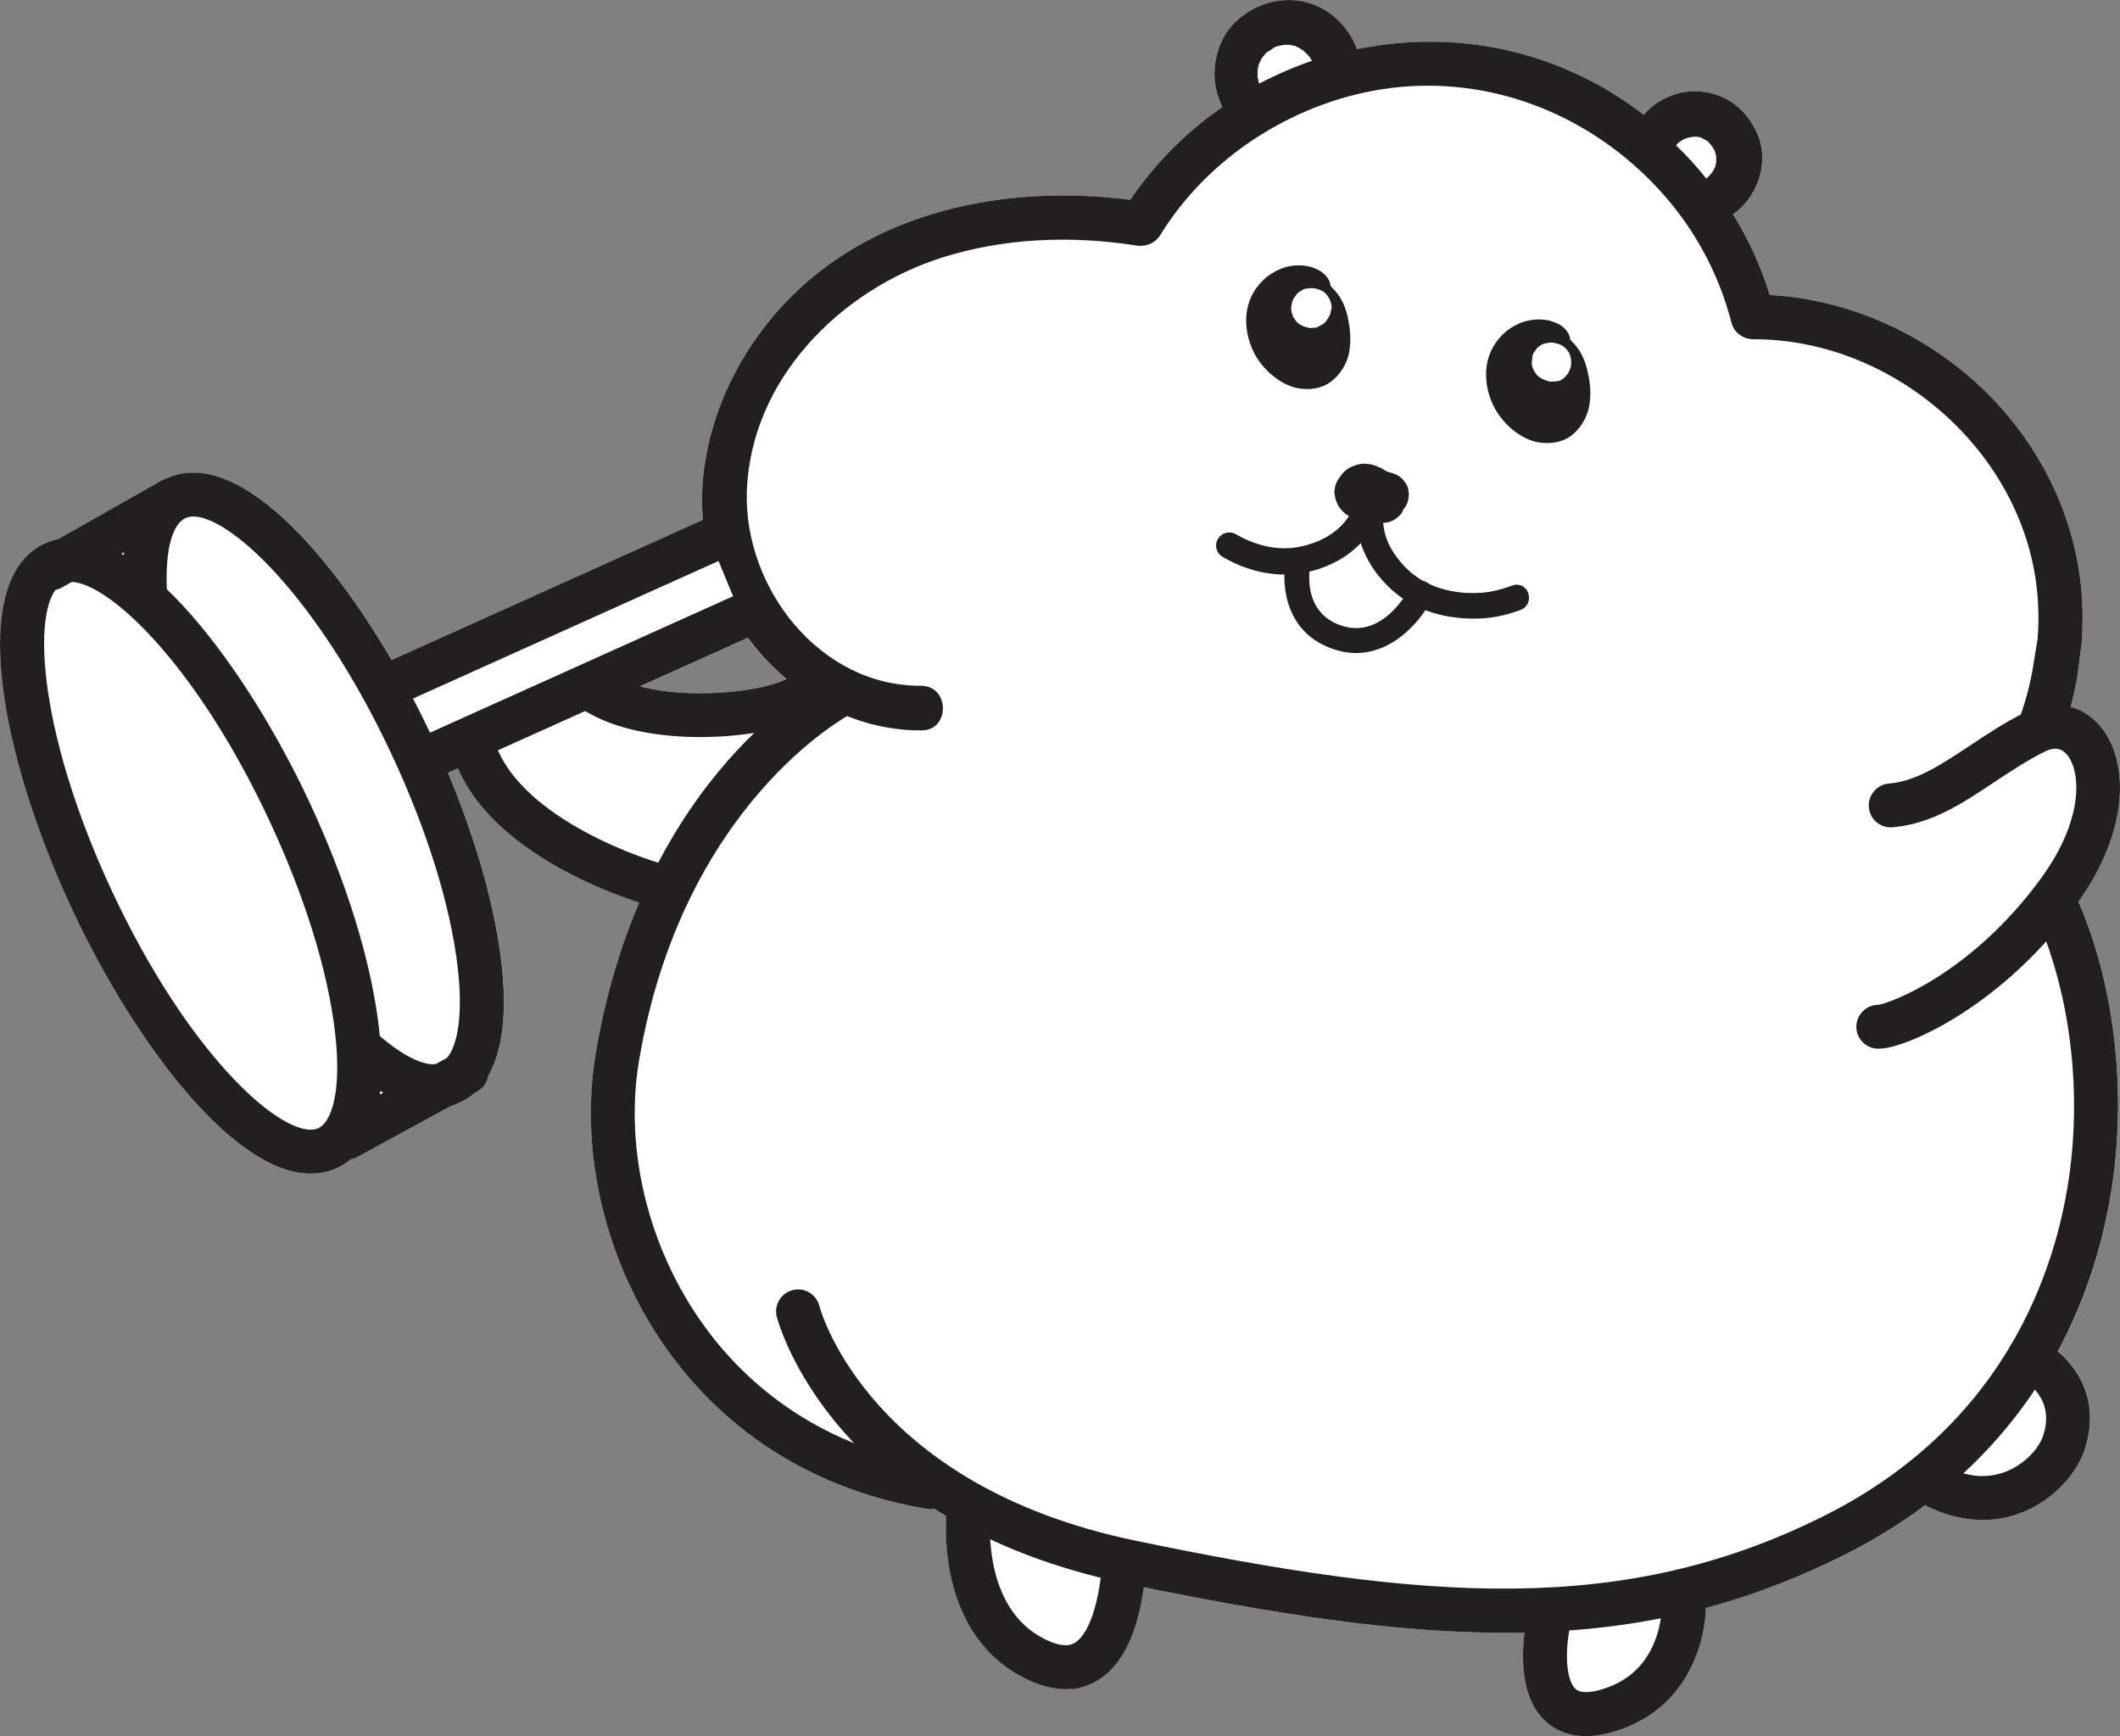 <?xml version="1.0" encoding="UTF-8"?> <svg xmlns="http://www.w3.org/2000/svg" id="_Слой_2" data-name="Слой 2" viewBox="0 0 218.55 178.96"><rect x="0" y="0" width="218.55" height="178.96" fill="#808080" stroke="none"/><defs><style> .cls-1 { fill: #231f20; } .cls-2 { fill: #fff; } </style></defs><g id="Layer_2" data-name="Layer 2"><g><path class="cls-2" d="M216.55,74.87c-.87-1.03-1.94-1.68-3.11-2,.27-.98.51-1.96.69-2.96l.43-3.31c.07-.5.11-1.04.1-1.54.41-8.63-2.87-16.99-8.67-23.33-6.04-6.6-14.61-10.81-23.55-11.31-.89-2.93-2.19-5.71-3.78-8.32,2.49-1.71,3.71-5.22,2.6-8.06-.65-1.62-1.78-3.02-3.34-3.84-1.6-.82-3.42-1-5.14-.5-1.28.39-2.47,1.13-3.33,2.15-2.43-1.88-5.06-3.45-7.86-4.63-6.92-3-14.49-3.62-21.7-2.14-1.1-2.98-3.91-5.17-7.25-5.06-1.91.06-3.72.84-5.13,2.11-1.44,1.31-2.21,3.2-2.3,5.13-.09,1.29.23,2.6.8,3.79-3.72,2.56-6.95,5.81-9.49,9.56-12.82-1.65-26.79,1.09-35.86,10.92-4.47,4.86-7.45,10.95-8.16,17.51-.16,1.53-.17,3.07-.03,4.58l-32.07,14.43c-6.26-10.73-14.47-19.94-21.13-19.29-.72.07-1.41.26-2.04.56-.05.02-.09.05-.13.07-.15.05-.32.11-.47.19l-10.68,6.05c-.47.1-.93.23-1.36.43C-3.41,59.8.02,77.94,7.52,93.93c6.37,13.58,16.97,27.82,25.19,27.02.72-.07,1.42-.25,2.05-.56.48-.22.96-.53,1.43-.93.23-.04.46-.11.67-.23l9.66-5.27c.3-.09.6-.19.88-.32.48-.23.97-.54,1.45-.95l.34-.18c.65-.35,1.05-.98,1.15-1.66,1.28-2.2,2.04-5.8,1.36-11.69-.67-5.75-2.61-12.56-5.53-19.51l1.06-.48c3.52,8.08,14.12,12.35,18.7,13.86-1.89,4.41-3.49,9.55-4.5,15.52-1.73,10.24,1.01,21.65,7.32,30.52,6.32,8.9,15.6,14.59,26.82,16.47.21.03.41.04.6.02.06,0,.11-.02.17-.03.39.25.8.51,1.22.75-.17,3.13.04,12.04,7.33,16.29,2.02,1.18,3.9,1.68,5.6,1.51.79-.07,1.54-.29,2.25-.66,2.71-1.38,4.44-4.7,5.16-9.82,15.04,3.08,27.71,4.92,39.27,4.68-.35,2.88-.3,7.14,2.46,9.37,1.26,1.01,2.82,1.43,4.66,1.25,1.04-.1,2.17-.39,3.39-.88,6.31-2.52,8.07-8.63,8.18-12.3,4.73-1.26,9.38-3,14.07-5.33,3.2-1.6,6.03-3.37,8.56-5.26.06.04.11.08.18.12,2.59,1.29,4.9,1.56,6.79,1.37,1.21-.12,2.25-.42,3.09-.76,3.3-1.33,5.54-4.08,6.29-6.21,1.75-4.92-.4-8.42-2.68-10.35,3.81-7.1,5.3-14.08,5.85-19.06,1.08-9.76-.42-19.72-3.75-27.33,5.51-7.74,5.07-14.76,2.3-18.05ZM65.97,70.76l11.12-5.01c.11.15.2.31.32.45,1.08,1.39,2.3,2.67,3.63,3.81-2.62,1.32-9.85,2.11-15.07.75Z"></path><g><g><path class="cls-1" d="M205.45,156.63c-1.89.18-4.2-.09-6.79-1.37-1.12-.56-1.57-1.92-1.02-3.04.56-1.12,1.92-1.58,3.04-1.02,2.18,1.09,4.25,1.24,6.17.47,2.12-.86,3.39-2.58,3.72-3.52,1.47-4.15-1.98-5.89-2.38-6.07-1.14-.53-1.63-1.87-1.11-3.01.53-1.13,1.87-1.62,3.01-1.1,2.63,1.22,7.02,5.24,4.74,11.69-.75,2.13-2.99,4.88-6.29,6.21-.85.34-1.89.64-3.09.76Z"></path><path class="cls-1" d="M161.9,37.9c-.04.18-.13.35-.21.52-.04.07-.08.14-.12.17-.16.2-.31.38-.53.51-.12.1-.27.16-.41.19h-.03s-.04,0-.07,0c-.08.03-.11.03-.18.02-.07,0-.11.03-.18.02h-.07c-.14.02-.29.02-.46-.03-.04,0-.07,0-.07-.04-.07,0-.14-.05-.21-.05-.08,0-.14-.05-.18-.08-.28-.09-.48-.25-.72-.44-.09-.15-.2-.26-.29-.42-.06-.14-.13-.26-.19-.4v-.04c-.06-.19-.08-.33-.07-.51.01-.18.06-.36.07-.54t0-.07c.05-.24.17-.45.33-.62.12-.21.31-.38.54-.51.15-.1.3-.16.44-.18.07-.03.18-.03.25-.05.26-.05.51-.08.76.02.07,0,.14.04.21.04.36.09.63.25.9.49.1.12.2.27.3.38.16.29.24.62.26.95.01.32-.03.5-.05.68ZM163.73,38.63c-.16-.94-.52-1.97-1.08-2.73-.23-.34-.5-.6-.77-.87-.02-.25-.11-.55-.27-.77-.35-.56-.81-.84-1.41-1.06-.98-.39-2.24-.33-3.23,0-1.17.43-2.12,1.15-2.83,2.22-1.31,1.92-1.15,4.45-.16,6.45.41.82,1.01,1.57,1.69,2.2.78.7,1.75,1.29,2.81,1.51,1.18.21,2.44.08,3.42-.61.98-.73,1.66-1.8,1.92-3.04.21-1.13.14-2.22-.08-3.31Z"></path><path class="cls-1" d="M137.17,32.23c-.05.21-.14.38-.25.56-.04.07-.08.1-.12.17-.12.24-.31.41-.57.54-.11.06-.26.13-.37.19,0,0-.04,0-.04.03-.03,0-.03.04-.07.03-.07.03-.14.03-.22.02-.04.03-.11.03-.14.03h-.04c-.14.02-.25.01-.4,0-.07,0-.1-.04-.17-.05-.07,0-.14-.05-.21-.05-.04,0-.07-.04-.1-.04-.32-.09-.56-.25-.8-.48-.1-.15-.2-.27-.29-.41-.03-.08-.1-.15-.13-.23v-.07c-.09-.22-.15-.48-.14-.69.02-.18.03-.35.07-.5v-.03c.06-.28.18-.53.37-.73.12-.24.31-.41.57-.54.07-.03.12-.06.15-.1.19-.09.37-.15.55-.14.25-.06.54-.07.79.01.07,0,.14.04.21.05.35.1.67.25.9.53.1.11.2.26.3.41t.03.07c.16.3.21.59.23.91-.05.14-.06.32-.11.5ZM139.01,33.06c-.15-.94-.52-1.97-1.08-2.72-.23-.3-.5-.61-.77-.87-.02-.29-.11-.55-.27-.78-.37-.53-.81-.81-1.41-1.06-.98-.38-2.24-.36-3.23,0-1.18.43-2.13,1.16-2.84,2.22-1.31,1.93-1.15,4.46-.16,6.46.41.82,1.01,1.57,1.69,2.19.79.7,1.75,1.3,2.81,1.51,1.17.22,2.44.08,3.42-.64.98-.73,1.66-1.8,1.92-3.04.18-1.1.14-2.15-.08-3.27Z"></path><path class="cls-1" d="M157.48,61c.35.71.04,1.58-.69,1.86-1.22.46-2.5.77-3.79.87-.51.04-1.26.06-2.12,0-2.4-.15-5.79-.95-8.37-3.91-.5-.57-1.6-1.86-2.23-3.84-1.69,1.79-3.68,2.46-4.52,2.73-1.43.45-2.8.57-4.05.49-2.32-.15-4.32-.99-5.67-1.8-.69-.4-.89-1.31-.41-1.96.39-.55,1.16-.72,1.75-.39,1.66.97,4.46,2.08,7.58,1.06.77-.23,2.53-.84,3.83-2.52.12-.14.2-.28.28-.41-.25-.09-.45-.28-.62-.44-.04-.03-.07-.07-.1-.11-.13-.15-.3-.34-.4-.53-.1-.19-.19-.41-.25-.59v-.04s0-.03-.03-.04c-.02-.18-.08-.44-.11-.62.01-.22.03-.46.08-.68,0-.04,0-.07.04-.11.04-.18.17-.46.25-.59t.04-.03c.08-.13.16-.24.24-.35.12-.13.19-.28.35-.41.18-.17.41-.37.64-.46.51-.22.74-.34,1.31-.38.04,0,.1,0,.14,0,.25.02.5.03.75.09.29.05.6.21.84.3.25.09.45.24.69.4.21.05.42.14.6.18.39.1.73.3,1.04.6.13.15.23.3.36.46.16.27.26.52.27.84.06.18.04.4,0,.61-.02.32-.11.61-.27.88-.08.14-.16.24-.27.38-.09.25-.21.49-.44.66-.41.41-1.01.69-1.58.69h-.04s0,.07,0,.07c.18,2.13,1.43,3.54,1.93,4.14,2.68,3.08,6.62,3.12,8.21,3,1.01-.08,2.04-.33,3.03-.7.7-.31,1.4-.05,1.72.58Z"></path><path class="cls-1" d="M96.16,155.56c-.19.02-.39.01-.6-.02-11.22-1.88-20.5-7.58-26.82-16.47-6.31-8.87-9.05-20.28-7.32-30.52,4.87-28.83,23.34-38.52,24.12-38.92,1.12-.56,2.48-.12,3.04,1,.56,1.11.12,2.48-.99,3.04-.16.09-17.24,9.18-21.71,35.64-1.53,9.08.91,19.22,6.55,27.14,3.91,5.5,11.24,12.5,23.89,14.62,1.23.21,2.06,1.38,1.86,2.61-.17,1.03-1.02,1.78-2.01,1.88Z"></path><path class="cls-1" d="M68.81,93.74c-.25.02-.52,0-.79-.06-.78-.2-19.17-5.06-21.68-17.21-.9-4.33-.19-7.38,2.11-9.05,4.21-3.07,11.62.52,14.61,2.21,5.19,2.93,15.8,1.87,18.41.14,1.04-.7,2.45-.41,3.13.63.69,1.04.41,2.45-.64,3.14-4.02,2.66-16.5,3.78-23.14.03-4.81-2.71-8.59-3.31-9.71-2.5-.69.5-.82,2.18-.35,4.48,1.62,7.81,13.82,12.57,18.38,13.75,1.21.31,1.94,1.55,1.63,2.75-.24.95-1.06,1.6-1.97,1.69Z"></path><path class="cls-1" d="M212.84,90.04l-3.11,4.03c3.03,6.57,4.85,15.88,3.77,25.67-1.04,9.43-5.76,26.72-25.6,36.59-20.52,10.22-40.76,8.75-70.91,2.47-27.21-5.67-32.32-23.41-32.53-24.2-.32-1.21-1.56-1.93-2.76-1.61-1.21.32-1.93,1.55-1.62,2.76.23.87,5.86,21.2,35.99,27.48,18.82,3.92,33.93,6.01,47.74,4.67,9.04-.88,17.52-3.24,26.11-7.51,21.76-10.84,26.93-29.81,28.08-40.15,1.23-11.04-.86-22.35-5.16-30.21Z"></path><path class="cls-1" d="M110.48,174.09c-1.7.17-3.58-.34-5.6-1.51-8.74-5.09-7.31-16.9-7.24-17.4.16-1.24,1.29-2.11,2.53-1.95,1.23.16,2.11,1.29,1.95,2.53h0c0,.1-1.09,9.34,5.04,12.91,1.05.61,2.53,1.24,3.52.74,1.38-.7,2.46-3.49,2.87-7.46.13-1.24,1.24-2.14,2.49-2.01,1.25.13,2.15,1.24,2.02,2.49-.61,5.83-2.4,9.53-5.33,11.02-.71.36-1.46.58-2.25.66Z"></path><path class="cls-1" d="M164.28,178.92c-1.84.18-3.39-.24-4.66-1.25-3.11-2.52-2.79-7.59-2.31-10.39.21-1.23,1.38-2.06,2.61-1.86,1.24.21,2.06,1.38,1.86,2.61-.57,3.38-.06,5.51.69,6.11.58.47,1.86.36,3.53-.3,5.7-2.27,5.34-8.8,5.33-8.87-.08-1.25.84-2.36,2.11-2.41,1.25-.08,2.32.86,2.41,2.11.22,3.41-1.2,10.59-8.17,13.37-1.22.49-2.35.78-3.39.88Z"></path><path class="cls-1" d="M140.46,67.28c-.89.09-1.84,0-2.85-.32-5.14-1.61-5.55-6.73-5.04-9.21.14-.7.81-1.14,1.51-1,.69.14,1.14.82,1,1.51-.1.51-.84,4.96,3.3,6.26,4.26,1.34,6.85-3.72,6.95-3.93.32-.63,1.09-.89,1.72-.58.63.32.89,1.08.58,1.71-1,2.02-3.57,5.21-7.18,5.56Z"></path><path class="cls-1" d="M193.99,108.08c-.17.02-.32.02-.44.02-1.25-.05-2.22-1.09-2.18-2.34.05-1.22,1.05-2.18,2.26-2.18,1.14-.15,9.56-3.16,16.76-13.02,4.56-6.23,4.07-11.14,2.7-12.76-.37-.44-1.02-.96-2.28-.33-1.88.93-3.59,2.08-5.26,3.18-3.27,2.18-6.37,4.23-10.28,4.61-.06,0-.11.01-.17.02-1.24.1-2.34-.82-2.44-2.06-.11-1.24.81-2.33,2.03-2.45.05,0,.09,0,.13-.01,2.79-.27,5.31-1.95,8.22-3.88,1.78-1.18,3.62-2.41,5.75-3.46,2.83-1.41,5.81-.85,7.76,1.46,2.81,3.33,3.23,10.5-2.5,18.35-7.43,10.18-16.87,14.55-20.06,14.86Z"></path><path class="cls-1" d="M210.1,62.21c.06,1.23.06,2.45-.05,3.66l-.54,3.34c-.51,2.7-1.38,5.35-2.57,7.83.91-.57,1.86-1.12,2.87-1.62,1.06-.53,2.09-.65,2.99-.41.57-1.67,1.01-3.38,1.33-5.11l.43-3.31c.07-.5.11-1.04.1-1.54.41-8.63-2.87-16.99-8.67-23.33-6.04-6.6-14.61-10.81-23.55-11.31-.89-2.93-2.19-5.71-3.78-8.32,2.49-1.71,3.71-5.22,2.6-8.06-.65-1.62-1.78-3.02-3.34-3.84-1.6-.82-3.42-1-5.14-.5-1.28.39-2.47,1.13-3.33,2.15-2.43-1.88-5.06-3.45-7.86-4.63-6.92-3-14.49-3.62-21.7-2.14-1.1-2.98-3.91-5.17-7.25-5.06-1.91.06-3.72.84-5.13,2.11-1.44,1.31-2.21,3.2-2.3,5.13-.09,1.29.23,2.6.8,3.79-3.72,2.56-6.95,5.81-9.49,9.56-12.82-1.65-26.79,1.09-35.86,10.92-4.47,4.86-7.45,10.95-8.16,17.51-.65,6.14,1.15,12.29,4.93,17.16,4.22,5.45,10.55,9.15,17.6,9.1,2.95-.03,2.88-4.63-.11-4.6-10.42.05-18.24-10.11-17.93-20.01.38-11.57,9.67-20.86,20.25-24.17,6.38-1.99,13.26-2.24,19.84-1.21,1.03.17,1.99-.2,2.55-1.1,5.09-8.26,14.22-13.95,23.84-15.14,10.06-1.22,19.91,2.57,26.95,9.84,3.91,4.02,6.71,8.98,8.09,14.42.26.99,1.26,1.66,2.26,1.65,14.84-.02,28.56,12.24,29.33,27.23ZM129.81,8.62c-.03-.11-.06-.18-.06-.18-.03-.11-.05-.36-.12-.51.01-.07.01-.11.02-.18,0-.18,0-.36,0-.54.05-.18.06-.35.11-.53,0-.04.04-.1.04-.14.08-.07.17-.39.25-.49.04-.04.04-.07.08-.14.08-.07.31-.34.35-.41.04-.03.08-.06.12-.13.14-.03.59-.36.78-.49.04-.04.07-.03.15-.06.18-.06.37-.12.55-.14.03,0,.07-.04.1-.03.18-.03.36-.02.58-.04.03,0,.11,0,.14,0,.11.04.43.07.54.11.07,0,.1.04.13.04.07.08.39.17.42.21.03.03.24.16.35.24.07.04.1.08.17.15.14.11.27.27.41.42.03.04.06.08.1.11.06.11.16.23.23.38-1.84.63-3.64,1.41-5.43,2.34ZM176.92,16.56s0,.07,0,.11c0,.18-.06.32-.1.5v.04c-.09.17-.17.31-.25.45-.04.07-.08.11-.12.18-.08.07-.16.17-.23.27-.08.11-.2.16-.27.27l-.04.04c-.96-1.22-2.01-2.36-3.13-3.44.08-.06.12-.13.2-.21,0-.03.04-.03.08-.07.11-.06.26-.2.37-.26.11-.07.23-.13.33-.16.04-.03.11-.03.18-.06.15-.06.29-.05.4-.08.04,0,.08-.03.11-.03.15-.03.25-.02.4-.01h.04s.07,0,.11,0c.14.04.32.06.42.1l.04.04c.14.08.31.16.45.24.03.04.07.04.07.04.1.08.21.16.27.27.07.07.13.15.2.22.04.04.03.07.07.12.1.11.13.26.23.37,0,.04.03.08.03.11.07.15.09.26.11.4,0,.04.04.08.03.15,0,.1-.01.25.01.39Z"></path></g><polygon class="cls-2" points="76.66 64.08 43.83 77.72 41.07 71.1 73.92 57.46 76.66 64.08"></polygon><g><path class="cls-1" d="M35.13,75.24c-.95.09-1.88-.41-2.29-1.33-.51-1.13,0-2.48,1.14-2.99l39.56-17.81c1.14-.52,2.48,0,2.99,1.13.51,1.14,0,2.48-1.13,2.99l-39.56,17.81c-.23.1-.47.16-.71.19Z"></path><path class="cls-1" d="M42.4,81.22c-.94.09-1.88-.41-2.28-1.32-.51-1.14-.01-2.48,1.13-2.99l34.1-15.35c1.13-.52,2.48,0,2.99,1.13.51,1.14,0,2.48-1.13,3l-34.1,15.35c-.23.1-.47.16-.71.19Z"></path><g><path class="cls-2" d="M22.2,86.22c-7.81-16.64-9.61-32.25-4.04-34.86,5.58-2.61,16.43,8.74,24.23,25.38,7.81,16.64,9.62,32.25,4.04,34.86-5.58,2.62-16.43-8.75-24.23-25.38Z"></path><path class="cls-1" d="M45.35,114.21c-8.22.8-18.83-13.45-25.2-27.03-7.5-15.98-10.92-34.13-2.94-37.87.64-.3,1.33-.49,2.04-.56,8.22-.8,18.82,13.45,25.2,27.03,3.88,8.26,6.44,16.57,7.24,23.39,1.13,9.78-1.71,13.27-4.29,14.48-.63.3-1.33.49-2.05.56ZM19.69,53.26c-.21.02-.39.07-.57.15-3.29,1.54-2.92,14.71,5.12,31.85,7.75,16.51,16.98,24.8,20.66,24.44.21-.02.39-.07.57-.15,1.25-.59,2.45-3.52,1.71-9.87-.74-6.35-3.17-14.16-6.84-21.99-7.75-16.51-16.98-24.8-20.66-24.44Z"></path></g><g><path class="cls-2" d="M9.56,92.97C1.76,76.33-.05,60.72,5.53,58.1c5.58-2.61,16.43,8.75,24.24,25.39,7.8,16.63,9.61,32.24,4.03,34.86-5.58,2.62-16.43-8.75-24.23-25.38Z"></path><path class="cls-1" d="M32.71,120.95c-8.22.8-18.82-13.45-25.19-27.02C.02,77.94-3.41,59.8,4.57,56.05c.64-.3,1.33-.49,2.05-.56,8.23-.8,18.82,13.45,25.2,27.03,3.88,8.26,6.45,16.57,7.24,23.39,1.13,9.78-1.71,13.27-4.29,14.48-.63.3-1.33.49-2.05.56ZM7.05,60c-.21.02-.39.07-.56.15-3.28,1.54-2.92,14.71,5.12,31.85,7.75,16.51,16.97,24.8,20.66,24.44.21-.02.39-.07.56-.15,1.25-.59,2.45-3.52,1.71-9.86-.73-6.35-3.16-14.16-6.84-21.99-7.75-16.51-16.98-24.8-20.66-24.45Z"></path></g><g><line class="cls-2" x1="5.28" y1="58.59" x2="17.72" y2="51.54"></line><path class="cls-1" d="M5.5,60.84c-.87.09-1.73-.33-2.19-1.14-.62-1.09-.24-2.47.85-3.08l12.44-7.05c1.08-.62,2.47-.23,3.09.86.62,1.08.23,2.46-.86,3.08l-12.45,7.05c-.29.16-.59.25-.89.28Z"></path></g><g><line class="cls-2" x1="35.78" y1="117.25" x2="48.09" y2="110.53"></line><path class="cls-1" d="M36.01,119.5c-.88.09-1.76-.35-2.21-1.17-.6-1.1-.19-2.47.9-3.07l12.31-6.72c1.1-.6,2.48-.19,3.08.91.59,1.1.19,2.47-.9,3.07l-12.31,6.72c-.27.15-.56.24-.86.26Z"></path></g></g></g></g></g></svg> 